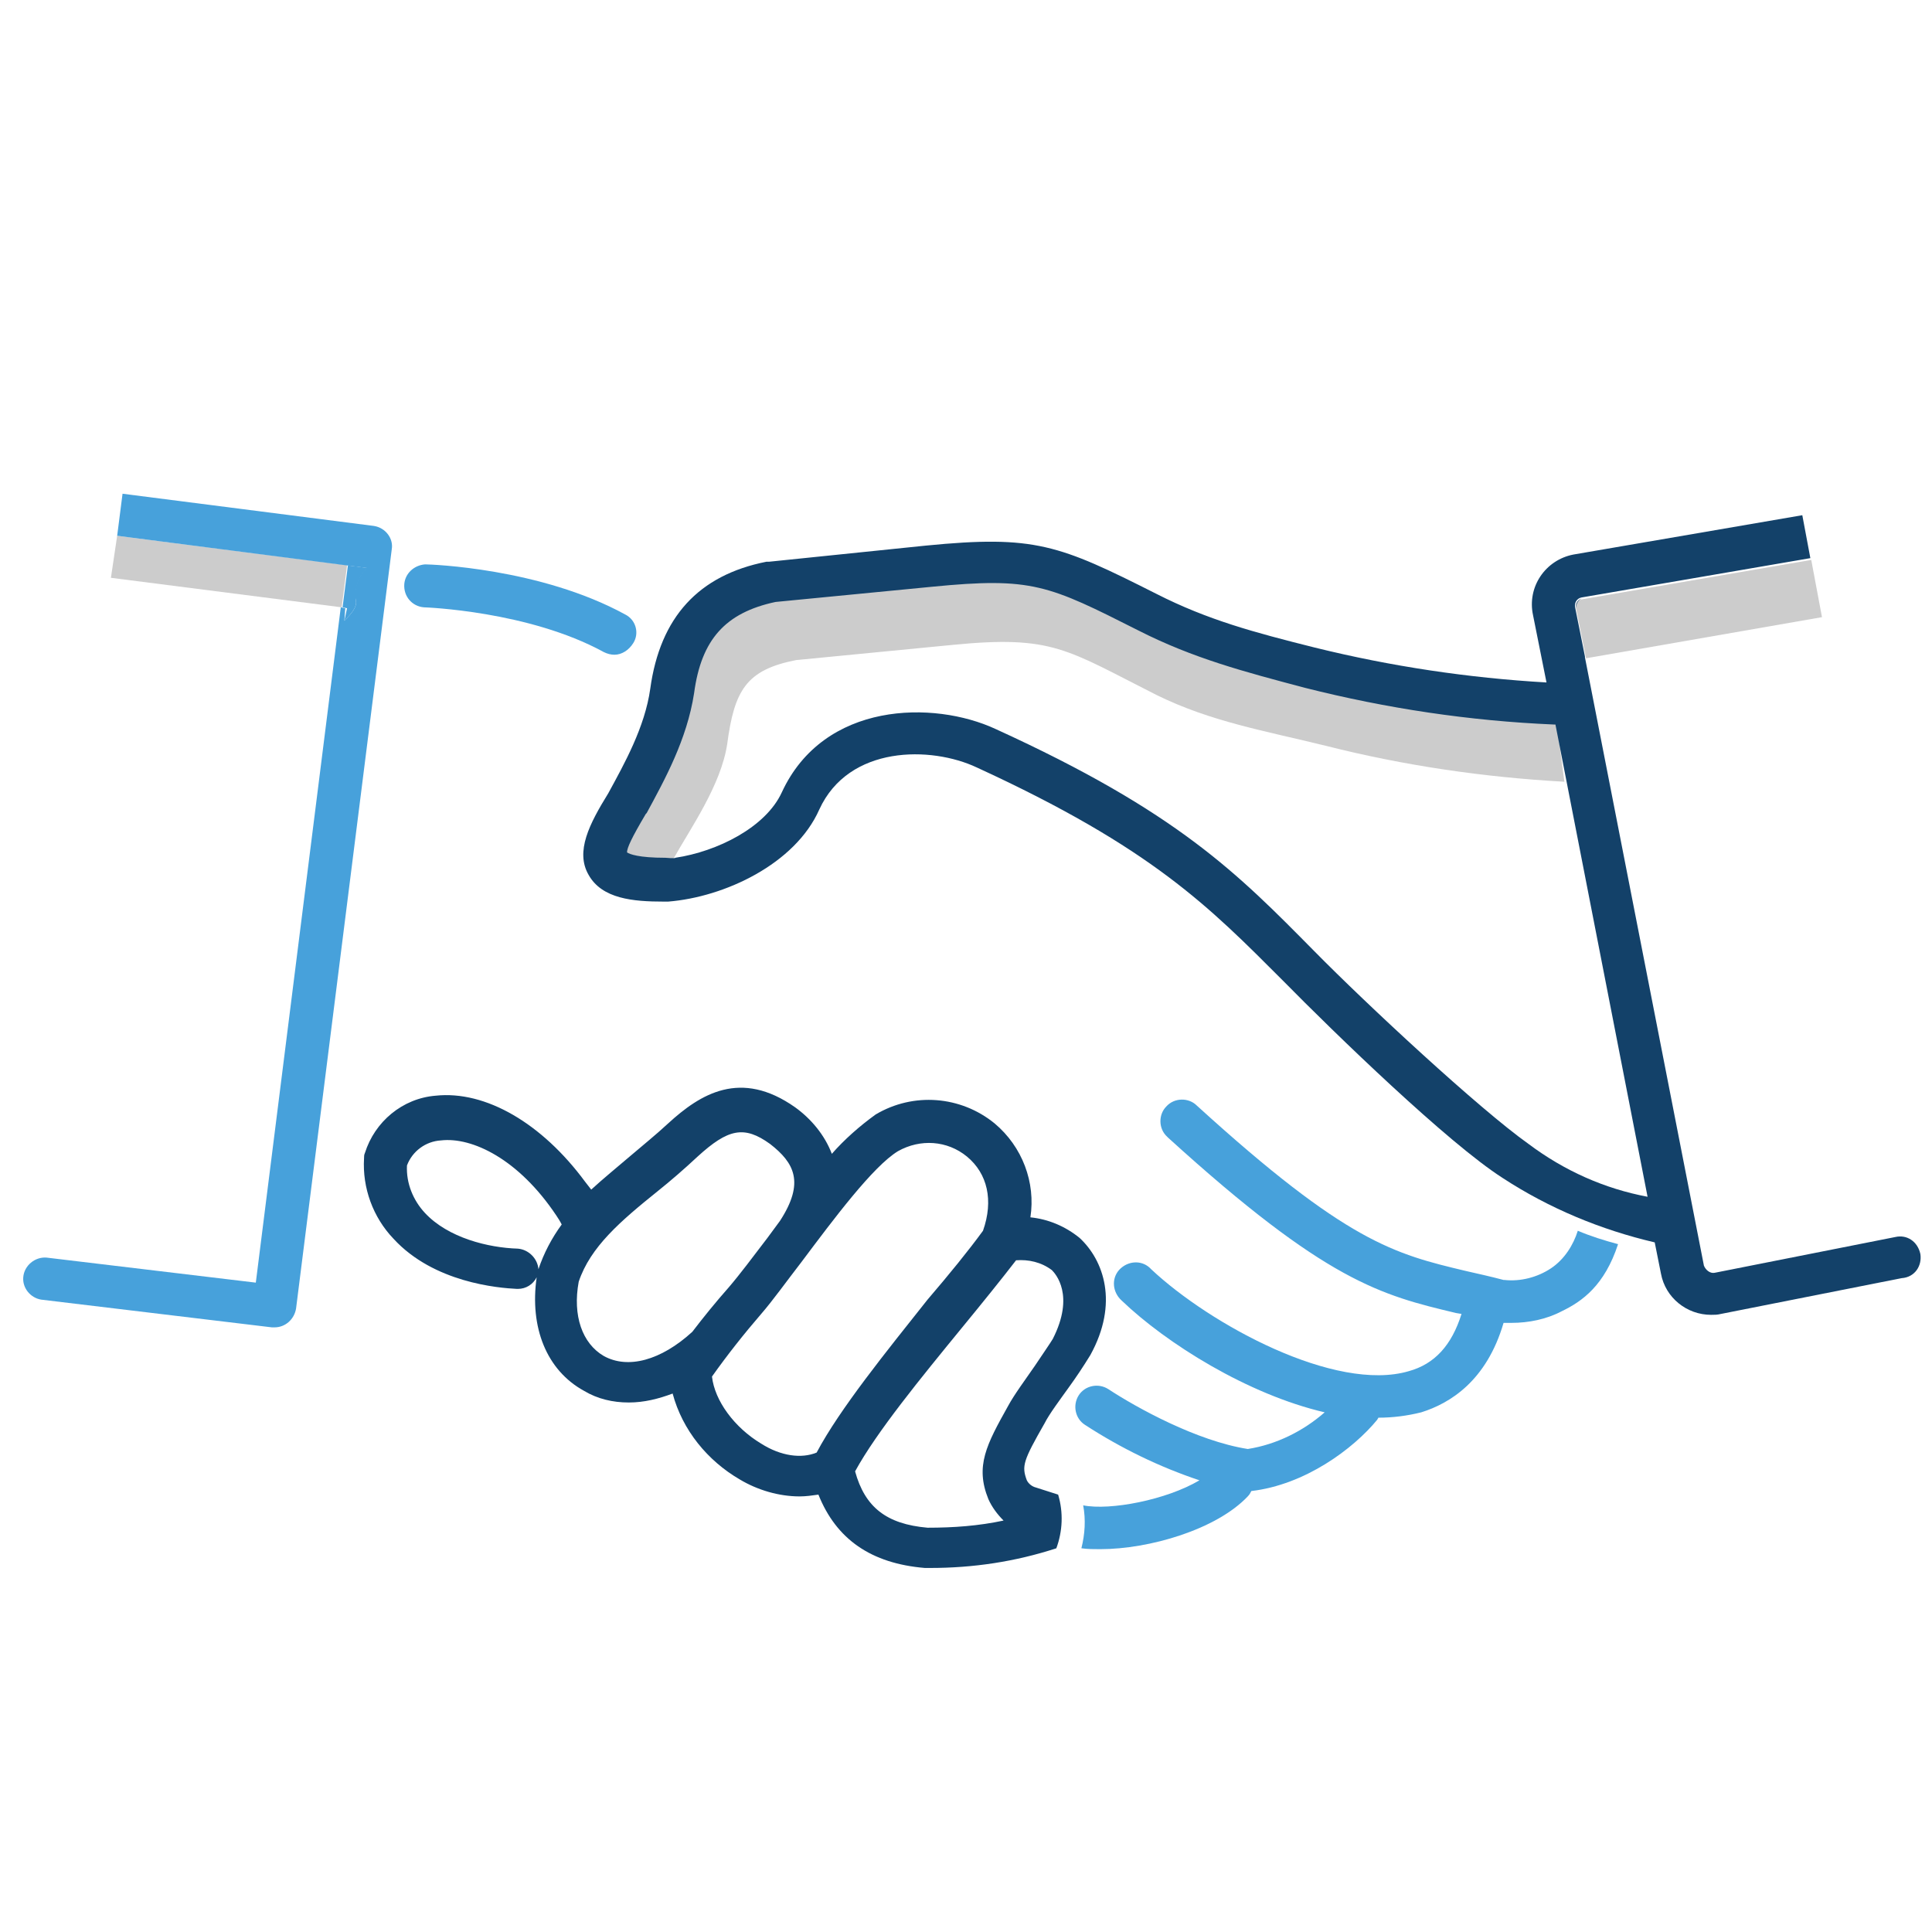 <?xml version="1.0" encoding="utf-8"?>
<!-- Generator: Adobe Illustrator 24.1.2, SVG Export Plug-In . SVG Version: 6.00 Build 0)  -->
<svg version="1.1" id="Layer_1" xmlns="http://www.w3.org/2000/svg" xmlns:xlink="http://www.w3.org/1999/xlink" x="0px" y="0px"
	 viewBox="0 0 216 216" style="enable-background:new 0 0 216 216;" xml:space="preserve">
<style type="text/css">
	.st0{fill:none;}
	.st1{fill:#134169;}
	.st2{fill:#47A1DB;}
	.st3{fill:#CCCCCC;}
</style>
<path class="st0" d="M110,137.7c1.2-3.4,0.5-6.4-1.8-8.3c-2.2-1.8-5.3-2.1-7.7-0.6c-2.8,1.7-7.2,7.6-10.8,12.4
	c-1.6,2.2-3.2,4.2-4.5,5.8c-2,2.2-3.8,4.6-5.5,7c0.3,2.7,2.4,5.7,5.5,7.5c2.3,1.3,4.5,1.6,6.2,0.9c2.6-4.9,7.8-11.3,12.5-17
	C106.1,142.6,108.3,139.9,110,137.7z"/>
<path class="st0" d="M85.8,138.3l1.4-1.9c2.8-4.3,1.6-6.5-1.1-8.6c-2.9-2-4.7-1.7-8.1,1.4c-1.5,1.4-3,2.6-4.5,3.9
	c-4,3.3-7.5,6.2-8.8,10.1c-0.7,3.8,0.3,7,2.8,8.3c2.7,1.5,6.4,0.5,9.9-2.7c1.3-1.7,2.6-3.3,4.1-5C82.7,142.4,84.2,140.4,85.8,138.3z
	"/>
<path class="st0" d="M49.3,127.4c-1.7,0.1-3.2,1.2-3.8,2.8c-0.1,2,0.7,3.9,2,5.3c2.6,2.8,7.1,3.9,10.4,4c1.2,0.1,2.2,1,2.3,2.3
	c0.6-1.8,1.5-3.5,2.6-5c-0.2-0.3-0.4-0.6-0.6-1c-0.2,0.3-0.5,0.6-0.6,1c0.2-0.4,0.4-0.7,0.6-1C57.9,129.6,52.7,127,49.3,127.4z"/>
<path class="st0" d="M117.5,142c-1.2-0.8-2.6-1.2-4-1.1c-1.7,2.2-3.8,4.8-6.1,7.6c-4.5,5.5-9.5,11.6-11.9,16c1.2,4,3.6,5.9,8.1,6.3
	c2.8,0,5.7-0.2,8.5-0.8c-0.8-0.6-1.4-1.4-1.7-2.4c-1.5-3.8-0.2-6.1,2.2-10.4c0.7-1.3,1.9-2.9,3-4.5c0.8-1.2,1.8-2.5,2-3
	C120.2,144.8,118,142.4,117.5,142z"/>
<path class="st1" d="M120.7,138.4c-1.6-1.3-3.5-2.1-5.5-2.3c0.6-3.9-0.9-7.9-4-10.5c-3.8-3.1-9.1-3.5-13.3-1
	c-1.8,1.3-3.5,2.8-4.9,4.4c-0.8-2.1-2.3-3.9-4.1-5.2c-6.1-4.3-10.6-1.5-14.2,1.8c-1.4,1.3-2.9,2.5-4.3,3.7s-3,2.5-4.3,3.7l-0.7-0.9
	c0,0,0,0,0,0c-4.8-6.5-11.1-10.2-16.7-9.6c-3.7,0.3-6.8,2.9-7.9,6.4c-0.1,0.2-0.1,0.4-0.1,0.6c-0.2,3.3,1,6.6,3.3,9
	c4.5,4.9,11.7,5.5,13.8,5.6h0.1c0.9,0,1.7-0.5,2.1-1.3c-0.8,5.6,1.1,10.4,5.3,12.7c1.5,0.9,3.2,1.3,5,1.3c1.7,0,3.3-0.4,4.9-1
	c1.1,4.1,3.9,7.5,7.5,9.6c2,1.2,4.4,1.9,6.7,1.9c0.7,0,1.4-0.1,2.1-0.2c2,5,5.9,7.7,11.9,8.2c0.2,0,0.4,0,0.6,0
	c4.8,0,9.5-0.7,14.1-2.2c0.7-1.9,0.8-4,0.2-6l-2.5-0.8c-0.4-0.1-0.8-0.4-1-0.8c-0.6-1.6-0.4-2.2,2-6.4c0.5-1,1.7-2.6,2.7-4
	c0.8-1.1,1.6-2.3,2.4-3.6C125.1,145.7,123.4,140.9,120.7,138.4z M60.2,141.9c-0.1-1.2-1.1-2.2-2.3-2.3c-3.3-0.1-7.8-1.2-10.4-4
	c-1.3-1.4-2.1-3.3-2-5.3c0.6-1.6,2.1-2.7,3.8-2.8c3.5-0.4,8.7,2.1,12.9,8.4c0,0,0,0,0,0c0.2,0.3,0.4,0.6,0.6,1
	C61.7,138.4,60.8,140.1,60.2,141.9z M77.4,148.9c-3.5,3.2-7.2,4.2-9.9,2.7c-2.4-1.4-3.5-4.5-2.8-8.3c1.3-3.9,4.7-6.8,8.8-10.1
	c1.5-1.2,3-2.5,4.5-3.9c3.4-3.1,5.2-3.5,8.1-1.4c2.7,2.1,3.9,4.3,1.1,8.6l-1.4,1.9c-1.6,2.1-3.1,4.1-4.3,5.5
	C80,145.6,78.7,147.2,77.4,148.9z M91.3,162.4c-1.7,0.7-4,0.4-6.2-1c-3-1.8-5.2-4.8-5.5-7.5c1.7-2.4,3.6-4.8,5.5-7
	c1.3-1.5,2.8-3.6,4.5-5.8c3.6-4.8,8-10.7,10.8-12.4c2.5-1.4,5.5-1.2,7.7,0.6c2.3,1.9,3,4.9,1.8,8.3c-1.6,2.2-3.8,4.9-6.2,7.7
	C99.1,151.1,93.9,157.5,91.3,162.4z M117.7,149.7c-0.3,0.5-1.2,1.8-2,3c-1.1,1.6-2.3,3.2-3,4.5c-2.4,4.3-3.7,6.7-2.2,10.4
	c0.4,0.9,1,1.7,1.7,2.4c-2.8,0.6-5.6,0.8-8.5,0.8c-4.6-0.4-7-2.3-8.1-6.3c2.4-4.4,7.4-10.5,11.9-16c2.3-2.8,4.4-5.4,6.1-7.6
	c1.4-0.1,2.8,0.2,4,1.1C118,142.4,120.2,144.8,117.7,149.7z"/>
<path class="st0" d="M110,137.7c1.2-3.4,0.5-6.4-1.8-8.3c-2.2-1.8-5.3-2.1-7.7-0.6c-2.8,1.7-7.2,7.6-10.8,12.4
	c-1.6,2.2-3.2,4.2-4.5,5.8c-2,2.2-3.8,4.6-5.5,7c0.3,2.7,2.4,5.7,5.5,7.5c2.3,1.3,4.5,1.6,6.2,0.9c2.6-4.9,7.8-11.3,12.5-17
	C106.1,142.6,108.3,139.9,110,137.7z"/>
<path class="st0" d="M117.5,142c-1.2-0.8-2.6-1.2-4-1.1c-1.7,2.2-3.8,4.8-6.1,7.6c-4.5,5.5-9.5,11.6-11.9,16c1.2,4,3.6,5.9,8.1,6.3
	c2.8,0,5.7-0.2,8.5-0.8c-0.8-0.6-1.4-1.4-1.7-2.4c-1.5-3.8-0.2-6.1,2.2-10.4c0.7-1.3,1.9-2.9,3-4.5c0.8-1.2,1.8-2.5,2-3
	C120.2,144.8,118,142.4,117.5,142z"/>
<path class="st0" d="M85.8,138.3l1.4-1.9c2.8-4.3,1.6-6.5-1.1-8.6c-2.9-2-4.7-1.7-8.1,1.4c-1.5,1.4-3,2.6-4.5,3.9
	c-4,3.3-7.5,6.2-8.8,10.1c-0.7,3.8,0.3,7,2.8,8.3c2.7,1.5,6.4,0.5,9.9-2.7c1.3-1.7,2.6-3.3,4.1-5C82.7,142.4,84.2,140.4,85.8,138.3z
	"/>
<path class="st0" d="M49.3,127.4c-1.7,0.1-3.2,1.2-3.8,2.8c-0.1,2,0.7,3.9,2,5.3c2.6,2.8,7.1,3.9,10.4,4c1.2,0.1,2.2,1,2.3,2.3
	c0.6-1.8,1.5-3.5,2.6-5C58.4,129.8,52.9,127,49.3,127.4z"/>
<path class="st0" d="M173.8,81.3c-9.4-0.4-18.7-1.8-27.8-4.1c-6.8-1.7-12.6-3.3-18.6-6.3c-10.1-5.1-11.9-6-23.2-4.9l-17.5,1.7
	c-5.5,1.2-8.3,4.2-9.1,10.2c-0.8,5.2-3.3,9.8-5.3,13.4l-0.1,0.1c-1.6,2.7-2.1,3.8-2.1,4.3c0.3,0.2,1.3,0.6,4.3,0.6h0.1
	c4.8-0.4,11-3.3,12.9-7.5c4.7-10.2,17-10.2,23.9-7.1c20.4,9.4,27.1,16.2,35.6,24.8c5.9,6,18.5,17.6,24,21.6c3.9,2.9,8.5,5,13.3,6
	l-10.3-52.7L173.8,81.3z"/>
<path class="st2" d="M173.4,141.8c-1.5,1-3.4,1.5-5.2,1.3h-0.1c-1.5-0.4-2.9-0.7-4.2-1c-8-1.9-13.3-3.2-30.1-18.5
	c-0.9-0.9-2.5-0.9-3.4,0.1c-0.9,0.9-0.9,2.5,0.1,3.4c0,0,0.1,0.1,0.1,0.1c17.7,16.1,23.8,17.6,32.2,19.6l0.6,0.1
	c-1.1,3.5-3,5.6-5.9,6.4c-8.2,2.4-22.2-5.2-28.8-11.4c-0.9-1-2.4-1-3.4-0.1s-1,2.4-0.1,3.4c0.1,0.1,0.1,0.1,0.2,0.2
	c5,4.8,14.1,10.5,22.7,12.5c-2.4,2.1-5.4,3.6-8.6,4.1c-5.7-0.9-12.4-4.6-15.6-6.7c-1.1-0.7-2.6-0.4-3.3,0.7
	c-0.7,1.1-0.4,2.6,0.7,3.3l0,0c4,2.6,8.3,4.7,12.8,6.2c-3.7,2.2-10,3.4-13,2.8c0.3,1.6,0.2,3.2-0.2,4.8c0.7,0.1,1.4,0.1,2.1,0.1
	c5.5,0,13-2.2,16.5-5.9c0.2-0.2,0.3-0.4,0.4-0.6c6-0.7,11.4-4.7,14.1-8c0-0.1,0.1-0.1,0.1-0.2c1.6,0,3.2-0.2,4.8-0.6
	c3.2-1,7.3-3.5,9.2-10c0.3,0,0.6,0,0.9,0c1.9,0,3.9-0.4,5.6-1.3c2.3-1.1,4.8-2.9,6.3-7.5c-1.5-0.4-3.1-0.9-4.5-1.5
	C175.9,139.2,174.9,140.8,173.4,141.8z"/>
<path class="st2" d="M68.7,73.2c-0.4,0-0.8-0.1-1.2-0.3c-8.4-4.6-20-5-20.1-5c-1.3-0.1-2.3-1.2-2.2-2.6c0.1-1.2,1.1-2.1,2.3-2.2h0.1
	c0.5,0,12.8,0.4,22.3,5.6c1.2,0.6,1.6,2.1,0.9,3.2C70.3,72.7,69.5,73.2,68.7,73.2L68.7,73.2z"/>
<path class="st3" d="M172.8,80.4c-9.4-0.4-17.8-2-26.9-4.3c-6.8-1.7-12.2-2.6-18.3-5.7c-10.1-5.1-11.9-6.2-23.2-5.1l-18.3,1.8
	c-5.5,1.2-7.9,4.7-8.7,10.6c-0.8,5.2-3.3,9.8-5.3,13.4l-0.1,0.1c-1.6,2.7-2.1,3.8-2.1,4.3c0.3,0.2,1.3,0.6,4.3,0.6h0.1
	c0.3,0,0.7-0.1,1-0.1c1.9-3.4,5.3-8.2,6-12.8c0.8-6,2.1-8.3,7.7-9.4l17.5-1.7c11.2-1.1,12.7,0.5,22.8,5.6c6.1,3,12.1,4,19,5.7
	c8.7,2.2,17.6,3.5,26.6,4l-0.9-6.9H172.8z"/>
<polygon class="st3" points="13.1,59.9 12.4,64.6 38.2,67.9 38.8,63.2 "/>
<path class="st2" d="M41.8,58.8l-28.1-3.6l-0.6,4.7L41,63.5c-1,1-1.5,2.4-1.2,3.7c0.1,0.7-0.5,1.4-1.3,2.2l0.1-1.4l-0.5-0.1
	l-9.5,75.5l-23.4-2.8c-1.3-0.1-2.5,0.9-2.6,2.2c-0.1,1.2,0.8,2.3,2,2.5l25.8,3.1h0.3c1.2,0,2.2-0.9,2.4-2.1l10.7-84.9
	C44,60.2,43.1,59,41.8,58.8z"/>
<path class="st2" d="M38.5,69.4c0.8-0.8,1.4-1.5,1.3-2.2c-0.2-1.4,0.3-2.8,1.3-3.7l-27.9-3.6l0,0l25.7,3.3l-0.6,4.7l0.5,0.1
	L38.5,69.4z"/>
<g>
	<polygon class="st0" points="176.2,68 176.2,68 176.2,68 	"/>
	<polygon class="st0" points="202.6,62.5 202.6,62.5 176.9,66.9 	"/>
	<polygon class="st0" points="177.3,73.5 177.3,73.5 177.3,73.5 	"/>
	<path class="st0" d="M173.8,81.1c-9.4-0.4-18.7-1.8-27.8-4.1c-6.8-1.7-12.6-3.3-18.6-6.4c-10.1-5.1-11.9-6-23.1-4.9l-17.5,1.7
		c-5.5,1.2-8.3,4.2-9.1,10.2c-0.8,5.2-3.3,9.8-5.3,13.4l-0.1,0.1c-1.6,2.7-2.1,3.8-2.1,4.3c0.3,0.2,1.3,0.6,4.3,0.6c0,0,1.1,0,1.1,0
		c4.7-0.7,10.1-3.5,11.9-7.3c4.7-10.2,17-10.2,23.9-7.1c20.4,9.4,27.1,16.2,35.6,24.8c5.9,6,18.5,17.6,24,21.6c3.9,2.9,8.5,5,13.3,6
		l-10.3-52.8H173.8z"/>
	<path class="st3" d="M176.2,68C176.2,68,176.2,68,176.2,68l1.1,5.5l0,0l0,0.1l26.4-4.6l-1.2-6.4l-25.6,4.4
		C176.5,67,176.2,67.5,176.2,68z"/>
	<path class="st1" d="M214.7,140.2C214.7,140.2,214.7,140.2,214.7,140.2c-0.3-1.4-1.5-2.2-2.8-1.9c0,0,0,0,0,0l-20.2,4
		c-0.5,0.1-1-0.3-1.2-0.8l-13.3-68h0l0-0.1l-1.1-5.5c0,0,0,0,0,0l0,0c0,0,0,0,0,0c-0.1-0.5,0.2-1,0.7-1.1l25.6-4.4l-0.9-4.8
		l-25.6,4.4c-3.1,0.6-5.2,3.6-4.5,6.8l1.5,7.5c-8.7-0.5-17.4-1.8-25.9-3.9c-6.8-1.7-12-3.1-17.7-6c-10.9-5.5-13.6-6.6-25.8-5.4
		L86,62.8c-0.1,0-0.2,0-0.3,0c-7.6,1.5-11.9,6.2-13,14.2c-0.6,4.3-2.9,8.4-4.7,11.7c-2.1,3.4-3.7,6.5-2.2,9.1c1.5,2.7,5,3,8.4,3h0.5
		c6.3-0.5,14.2-4.2,16.9-10.3c3.3-7.2,12.5-7.1,17.6-4.7c19.6,9,26,15.6,34.2,23.8c5.9,6,18.5,18.2,24.6,22.1c5.2,3.4,11,5.8,17,7.2
		l0.7,3.5c0.5,2.7,2.9,4.6,5.6,4.6c0.4,0,0.7,0,1.1-0.1l20.2-4C214.1,142.8,214.9,141.5,214.7,140.2z M170.9,127.9
		c-5.5-3.9-18.1-15.6-24-21.6c-8.5-8.6-15.2-15.5-35.6-24.8c-6.9-3.2-19.2-3.1-23.9,7.1c-1.8,3.9-7.2,6.6-11.9,7.3
		c0,0.1-1.1,0-1.1,0c-3,0-4-0.4-4.3-0.6c0-0.5,0.5-1.6,2.1-4.3l0.1-0.1c2-3.7,4.5-8.2,5.3-13.4c0.8-6,3.5-9,9.1-10.2l17.5-1.7
		c11.2-1.1,13-0.2,23.1,4.9c6.1,3.1,11.8,4.6,18.6,6.4c9.1,2.3,18.4,3.7,27.8,4.1h0.2l10.3,52.8
		C179.4,132.9,174.9,130.9,170.9,127.9z"/>
	<path class="st1" d="M176.9,66.9c-0.5,0.1-0.8,0.6-0.7,1.1C176.2,67.5,176.5,67,176.9,66.9z"/>
	<path class="st1" d="M176.2,68C176.2,68,176.2,68,176.2,68l1.1,5.5l0,0L176.2,68z"/>
</g>
</svg>
